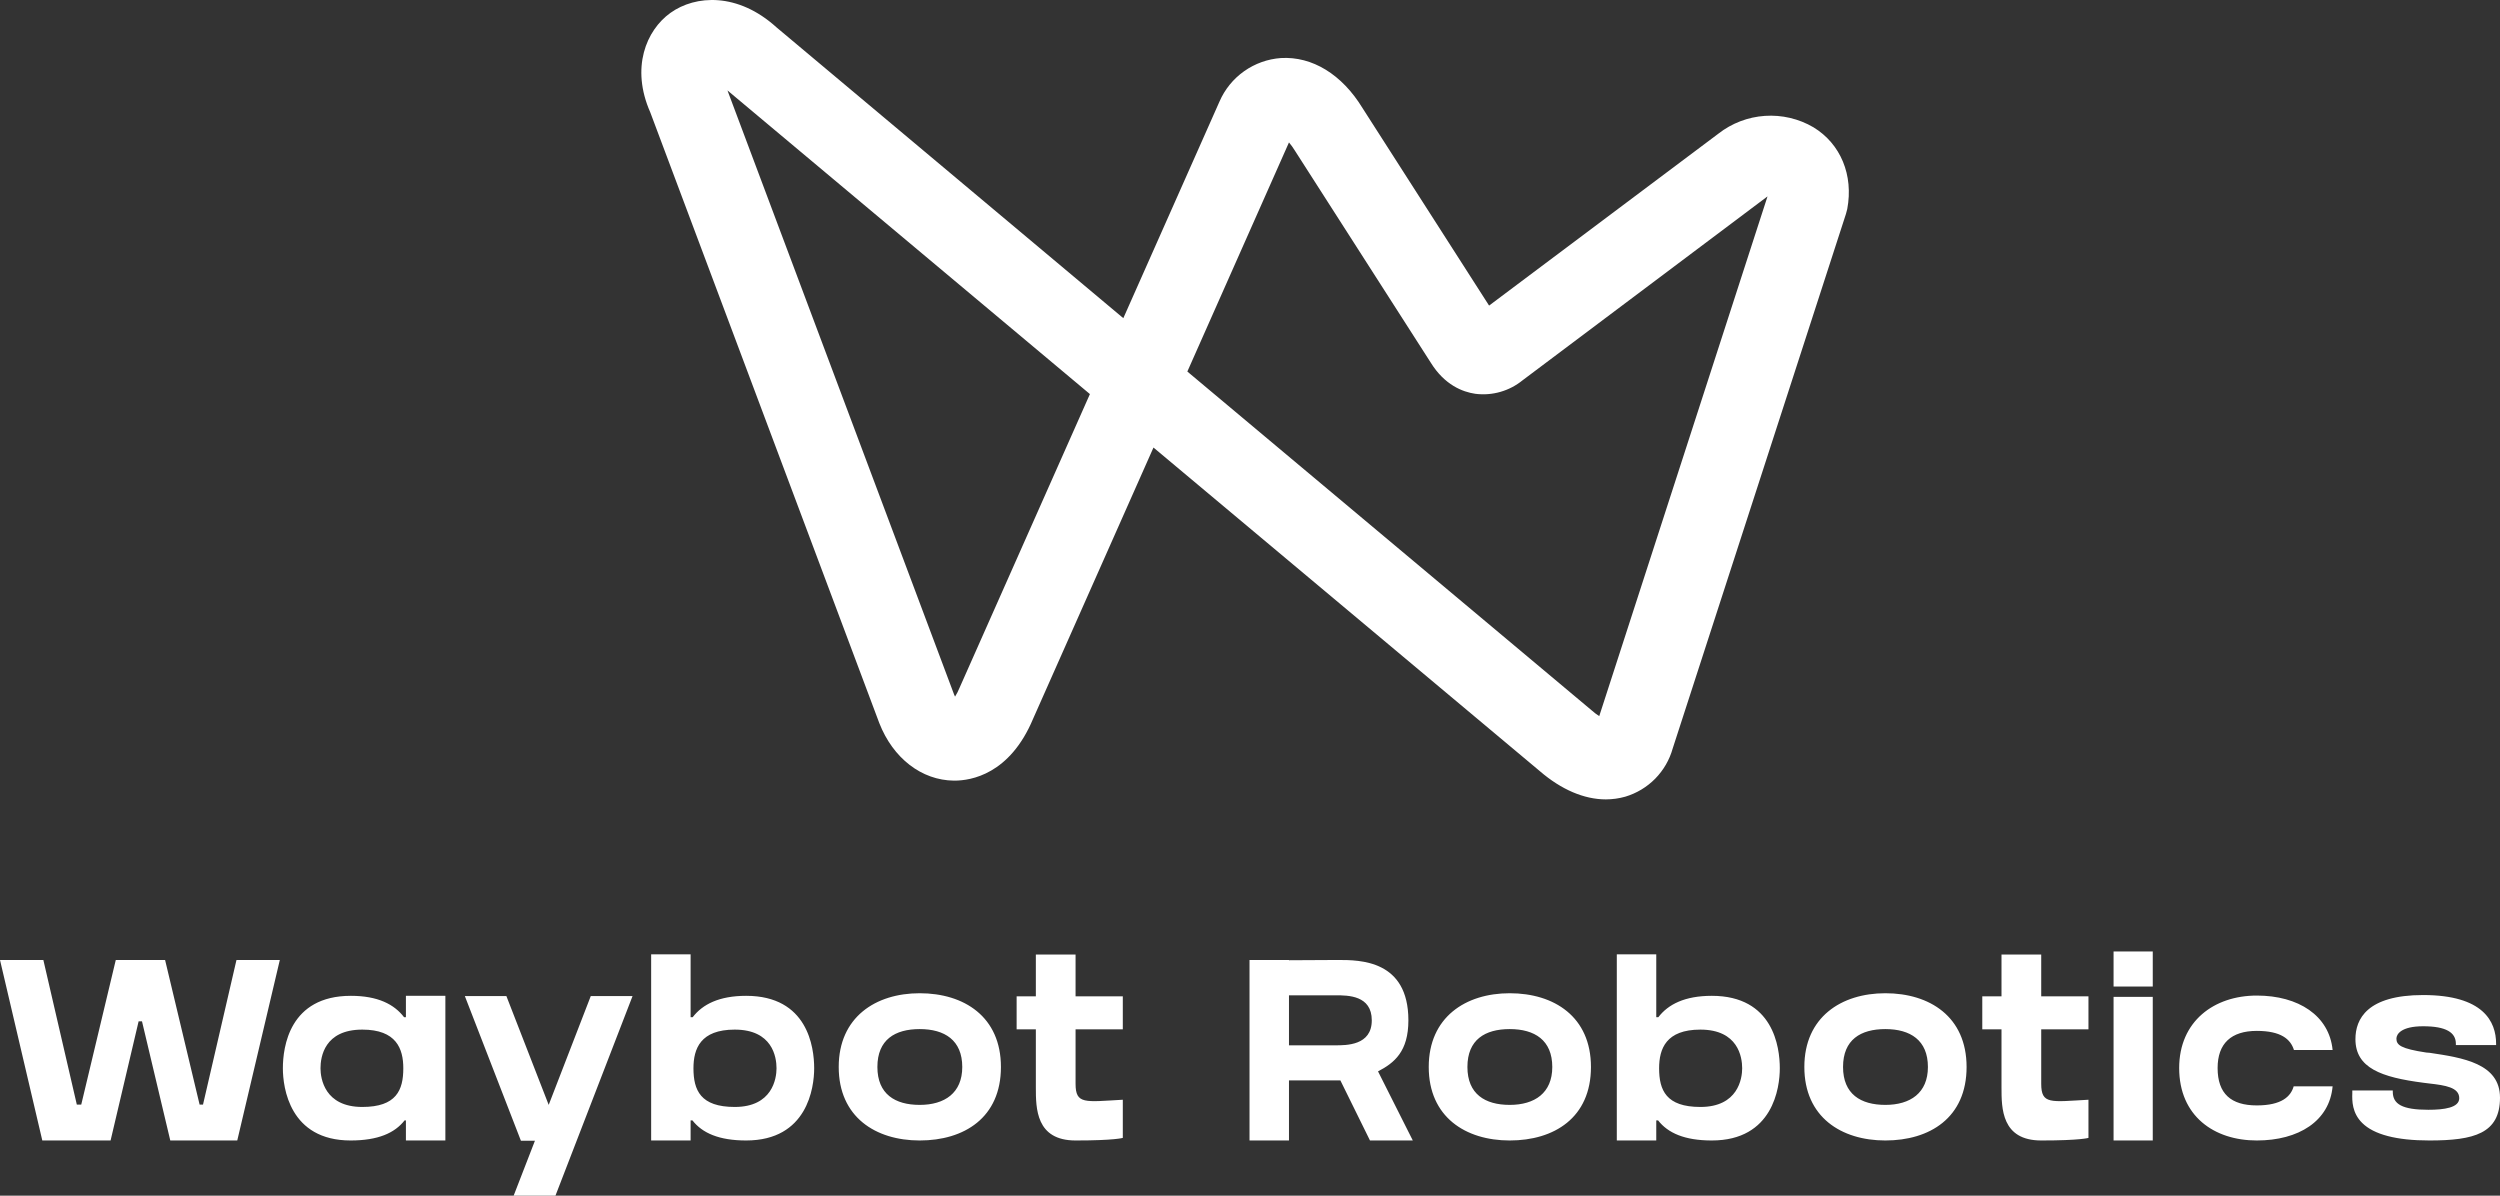 <?xml version="1.0" encoding="UTF-8"?> <svg xmlns="http://www.w3.org/2000/svg" width="115" height="55" viewBox="0 0 115 55" fill="none"><rect x="0" y="0" width="115" height="55" fill="#333333" stroke="none"/><g clip-path="url(#clip0_2868_1077)"><path d="M73.871 36.772C72.867 36.772 71.816 36.32 70.833 35.473L53.06 20.587L47.519 33.071C46.45 35.62 44.663 35.909 43.907 35.909H43.877C42.394 35.893 41.08 34.879 40.448 33.263L29.913 5.169C29.007 3.116 29.725 1.394 30.838 0.594C31.993 -0.235 33.943 -0.35 35.714 1.254L51.673 14.636L56.097 4.67C56.339 4.111 56.731 3.629 57.229 3.276C57.727 2.924 58.312 2.714 58.922 2.67C60.362 2.585 61.73 3.421 62.675 4.97L68.498 14.057L79.044 6.15C79.659 5.668 80.405 5.383 81.185 5.33C81.966 5.277 82.743 5.46 83.417 5.854C84.671 6.615 85.266 8.057 84.974 9.611L84.915 9.837L76.944 34.431C76.797 34.955 76.52 35.432 76.139 35.82C75.757 36.207 75.283 36.492 74.761 36.648C74.471 36.73 74.172 36.771 73.871 36.772ZM54.618 17.091L73.221 32.68C73.329 32.776 73.444 32.864 73.565 32.942L81.305 9.037L81.277 9.055L70.038 17.494C69.737 17.739 69.39 17.92 69.016 18.027C68.643 18.134 68.251 18.164 67.866 18.115C67.284 18.031 66.453 17.713 65.814 16.68L59.553 6.911C59.476 6.785 59.389 6.665 59.293 6.552L54.618 17.091ZM43.886 31.942L43.932 32.045C44.012 31.919 44.08 31.785 44.136 31.646L44.154 31.605L50.136 18.128L33.463 4.159L43.886 31.942Z" fill="white"></path><path d="M9.338 50.813H9.182L7.594 44.159H5.326L3.737 50.813H3.534L1.994 44.159H0L1.946 52.462H5.087L6.376 46.982H6.532L7.833 52.462H10.914L12.872 44.159H10.878L9.338 50.813ZM18.588 46.792C18.134 46.199 17.382 45.808 16.14 45.808C13.31 45.808 13.012 48.168 13.012 49.141C13.012 50.03 13.322 52.462 16.128 52.462C17.394 52.462 18.158 52.118 18.612 51.537H18.672V52.462H20.487V45.808H18.672V46.792H18.588ZM16.666 50.92C14.934 50.92 14.743 49.615 14.743 49.141C14.743 48.619 14.922 47.362 16.666 47.362C18.23 47.362 18.552 48.239 18.552 49.141C18.552 50.149 18.23 50.92 16.666 50.92ZM27.175 45.82L25.24 50.825L23.294 45.82H21.383L23.962 52.474H24.607L23.628 55H25.551L29.097 45.82H27.175ZM34.323 45.808C33.081 45.808 32.317 46.199 31.863 46.792H31.768V43.898H29.953V52.462H31.768V51.537H31.851C32.305 52.118 33.069 52.462 34.323 52.462C37.141 52.462 37.452 50.03 37.452 49.141C37.452 48.168 37.153 45.808 34.323 45.808ZM33.798 50.92C32.221 50.92 31.899 50.149 31.899 49.141C31.899 48.239 32.221 47.362 33.798 47.362C35.529 47.362 35.72 48.619 35.72 49.141C35.72 49.615 35.529 50.92 33.798 50.92ZM42.306 45.689C40.276 45.689 38.581 46.792 38.581 49.081C38.581 51.383 40.276 52.462 42.306 52.462C44.348 52.462 46.043 51.418 46.043 49.081C46.043 46.769 44.348 45.689 42.306 45.689ZM42.306 50.825C41.172 50.825 40.36 50.327 40.36 49.081C40.36 47.824 41.172 47.338 42.306 47.338C43.452 47.338 44.264 47.848 44.264 49.081C44.264 50.279 43.452 50.825 42.306 50.825ZM49.476 47.35H51.649V45.832H49.476V43.91H47.649V45.832H46.765V47.35H47.649V50.019C47.649 50.979 47.649 52.462 49.476 52.462C51.291 52.462 51.649 52.343 51.649 52.343V50.588C49.906 50.683 49.476 50.813 49.476 49.852V49.71V47.35ZM64.786 46.935C64.786 44.159 62.553 44.159 61.55 44.159C61.06 44.159 59.735 44.171 59.293 44.171V44.159H57.478V52.462H59.293V49.698C59.663 49.698 60.905 49.698 61.216 49.698C61.323 49.698 61.478 49.698 61.657 49.698L63.019 52.462H64.989L63.389 49.283C64.141 48.892 64.786 48.37 64.786 46.935ZM61.407 48.085C61.252 48.085 59.687 48.085 59.293 48.085V45.784C59.771 45.784 61.108 45.784 61.443 45.784C62.004 45.784 63.102 45.784 63.102 46.935C63.102 48.097 61.932 48.085 61.407 48.085ZM69.447 45.689C67.417 45.689 65.722 46.792 65.722 49.081C65.722 51.383 67.417 52.462 69.447 52.462C71.489 52.462 73.184 51.418 73.184 49.081C73.184 46.769 71.489 45.689 69.447 45.689ZM69.447 50.825C68.313 50.825 67.501 50.327 67.501 49.081C67.501 47.824 68.313 47.338 69.447 47.338C70.594 47.338 71.405 47.848 71.405 49.081C71.405 50.279 70.594 50.825 69.447 50.825ZM78.743 45.808C77.501 45.808 76.737 46.199 76.283 46.792H76.188V43.898H74.373V52.462H76.188V51.537H76.271C76.725 52.118 77.489 52.462 78.743 52.462C81.561 52.462 81.871 50.03 81.871 49.141C81.871 48.168 81.573 45.808 78.743 45.808ZM78.218 50.92C76.641 50.92 76.319 50.149 76.319 49.141C76.319 48.239 76.641 47.362 78.218 47.362C79.949 47.362 80.14 48.619 80.14 49.141C80.14 49.615 79.949 50.92 78.218 50.92ZM86.726 45.689C84.696 45.689 83 46.792 83 49.081C83 51.383 84.696 52.462 86.726 52.462C88.768 52.462 90.463 51.418 90.463 49.081C90.463 46.769 88.768 45.689 86.726 45.689ZM86.726 50.825C85.592 50.825 84.78 50.327 84.78 49.081C84.78 47.824 85.592 47.338 86.726 47.338C87.872 47.338 88.684 47.848 88.684 49.081C88.684 50.279 87.872 50.825 86.726 50.825ZM93.896 47.35H96.069V45.832H93.896V43.91H92.069V45.832H91.185V47.35H92.069V50.019C92.069 50.979 92.069 52.462 93.896 52.462C95.71 52.462 96.069 52.343 96.069 52.343V50.588C94.325 50.683 93.896 50.813 93.896 49.852V49.71V47.35ZM99.027 52.462V45.855H97.224V52.462H99.027ZM99.027 45.381V43.768H97.224V45.381H99.027ZM105.509 49.971C105.378 50.434 104.96 50.849 103.813 50.849C102.631 50.849 102.01 50.315 102.01 49.129C102.01 48.002 102.631 47.421 103.813 47.421C104.923 47.421 105.366 47.801 105.521 48.299H107.3C107.145 46.721 105.735 45.796 103.813 45.796C101.843 45.796 100.242 46.982 100.242 49.129C100.242 51.335 101.843 52.462 103.813 52.462C105.735 52.462 107.157 51.572 107.3 49.971H105.509ZM111.764 48.429L111.609 48.417C110.439 48.239 110.235 48.073 110.235 47.777C110.235 47.575 110.451 47.208 111.465 47.208C112.517 47.208 112.97 47.492 112.97 48.014V48.073H114.821V48.014C114.821 46.994 114.236 45.772 111.465 45.772C108.887 45.772 108.35 46.875 108.35 47.801C108.35 49.129 109.543 49.556 111.465 49.805C111.561 49.817 111.657 49.829 111.752 49.841C112.481 49.924 113.125 50.019 113.125 50.517C113.125 50.956 112.433 51.05 111.704 51.05C110.498 51.05 110.068 50.789 110.068 50.22V50.161H108.206V50.291C108.194 50.635 108.194 51.193 108.66 51.655C109.197 52.189 110.235 52.462 111.752 52.462C113.806 52.462 115 52.142 115 50.493C115 48.916 113.281 48.655 111.764 48.429Z" fill="white"></path></g><defs><clipPath id="clip0_2868_1077"><rect width="115" height="55" fill="white"></rect></clipPath></defs></svg> 